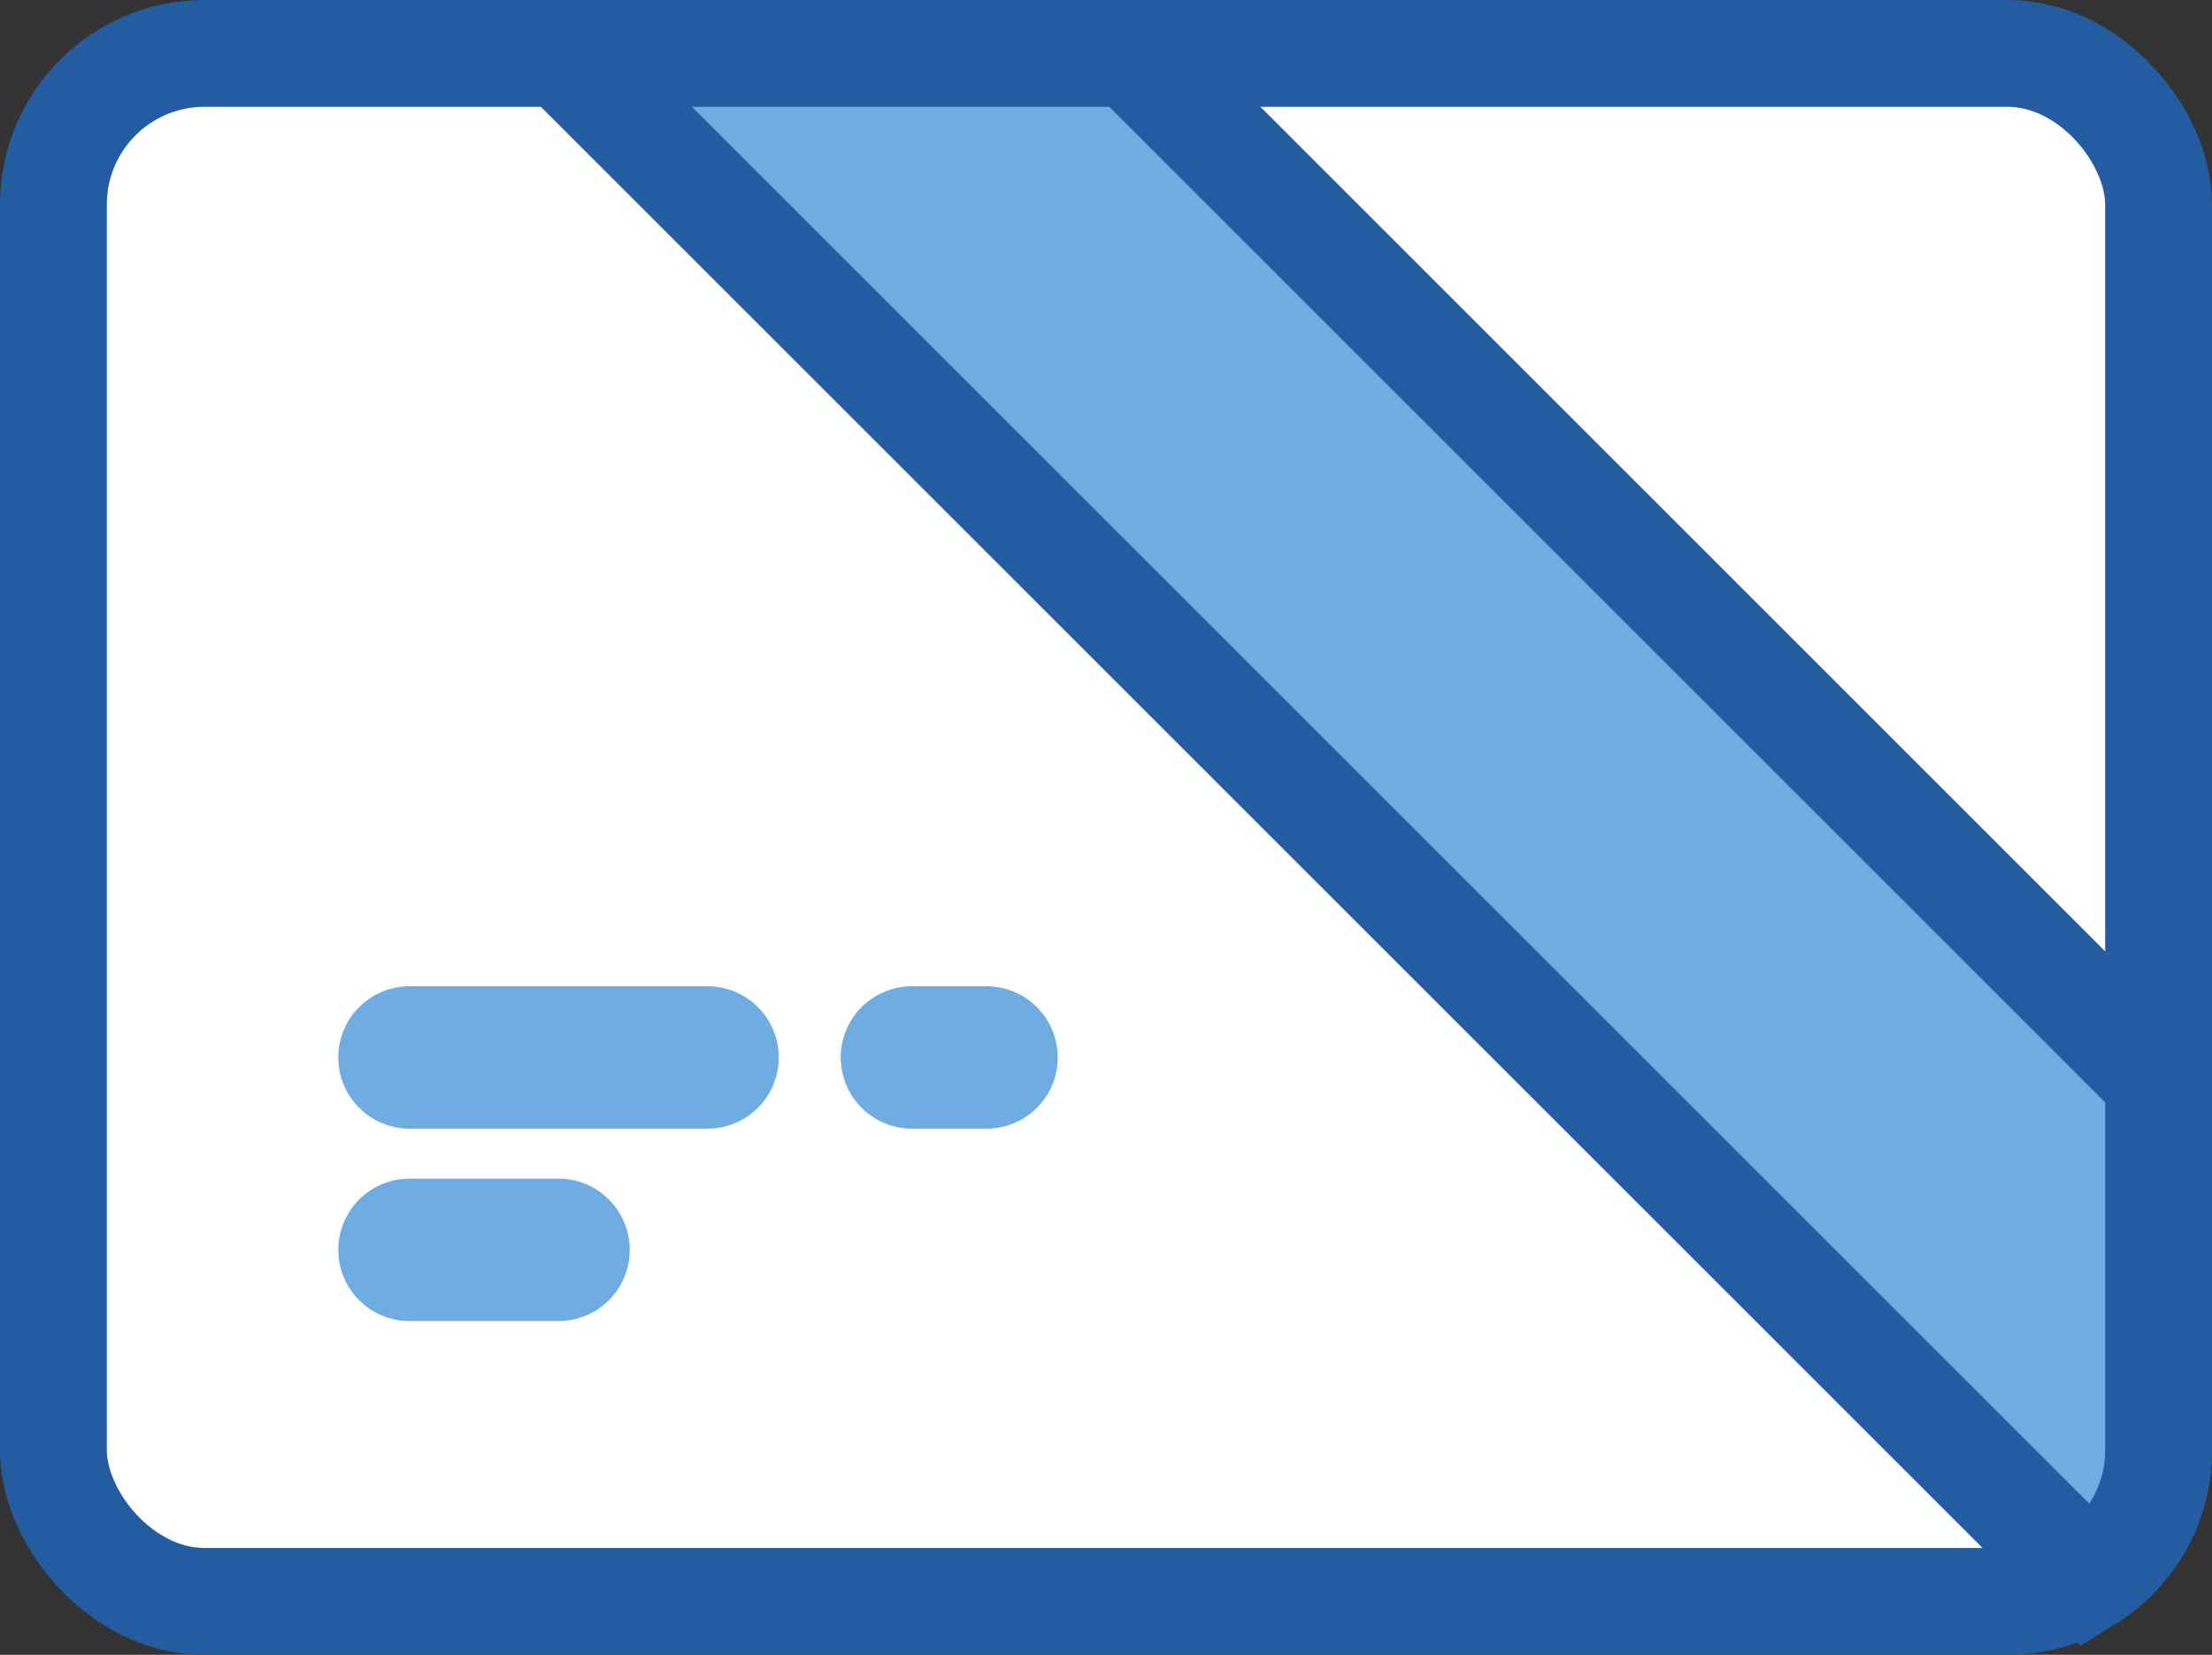 <?xml version="1.0" encoding="UTF-8"?><svg id="a" xmlns="http://www.w3.org/2000/svg" viewBox="0 0 124.24 92.97"><rect x="0" y="0" width="124.24" height="92.97" fill="#333333" stroke="none"/><defs><style>.b{fill:none;stroke:#6eace1;stroke-width:8px;}.b,.c,.d{stroke-linecap:round;stroke-miterlimit:10;}.c{fill:#6eace1;}.c,.d{stroke:#235ca0;stroke-width:6px;}.d{fill:#fff;}</style></defs><rect class="d" x="3" y="3" width="118.24" height="86.97" rx="8.49" ry="8.49"/><line class="b" x1="23" y1="59.41" x2="39.74" y2="59.41"/><line class="b" x1="51.22" y1="59.41" x2="55.41" y2="59.41"/><line class="b" x1="23" y1="70.22" x2="31.37" y2="70.22"/><path class="c" d="M31.62,3L117.28,88.65c2.38-1.51,3.96-4.15,3.96-7.17v-20.79L63.55,3H31.62Z"/></svg>